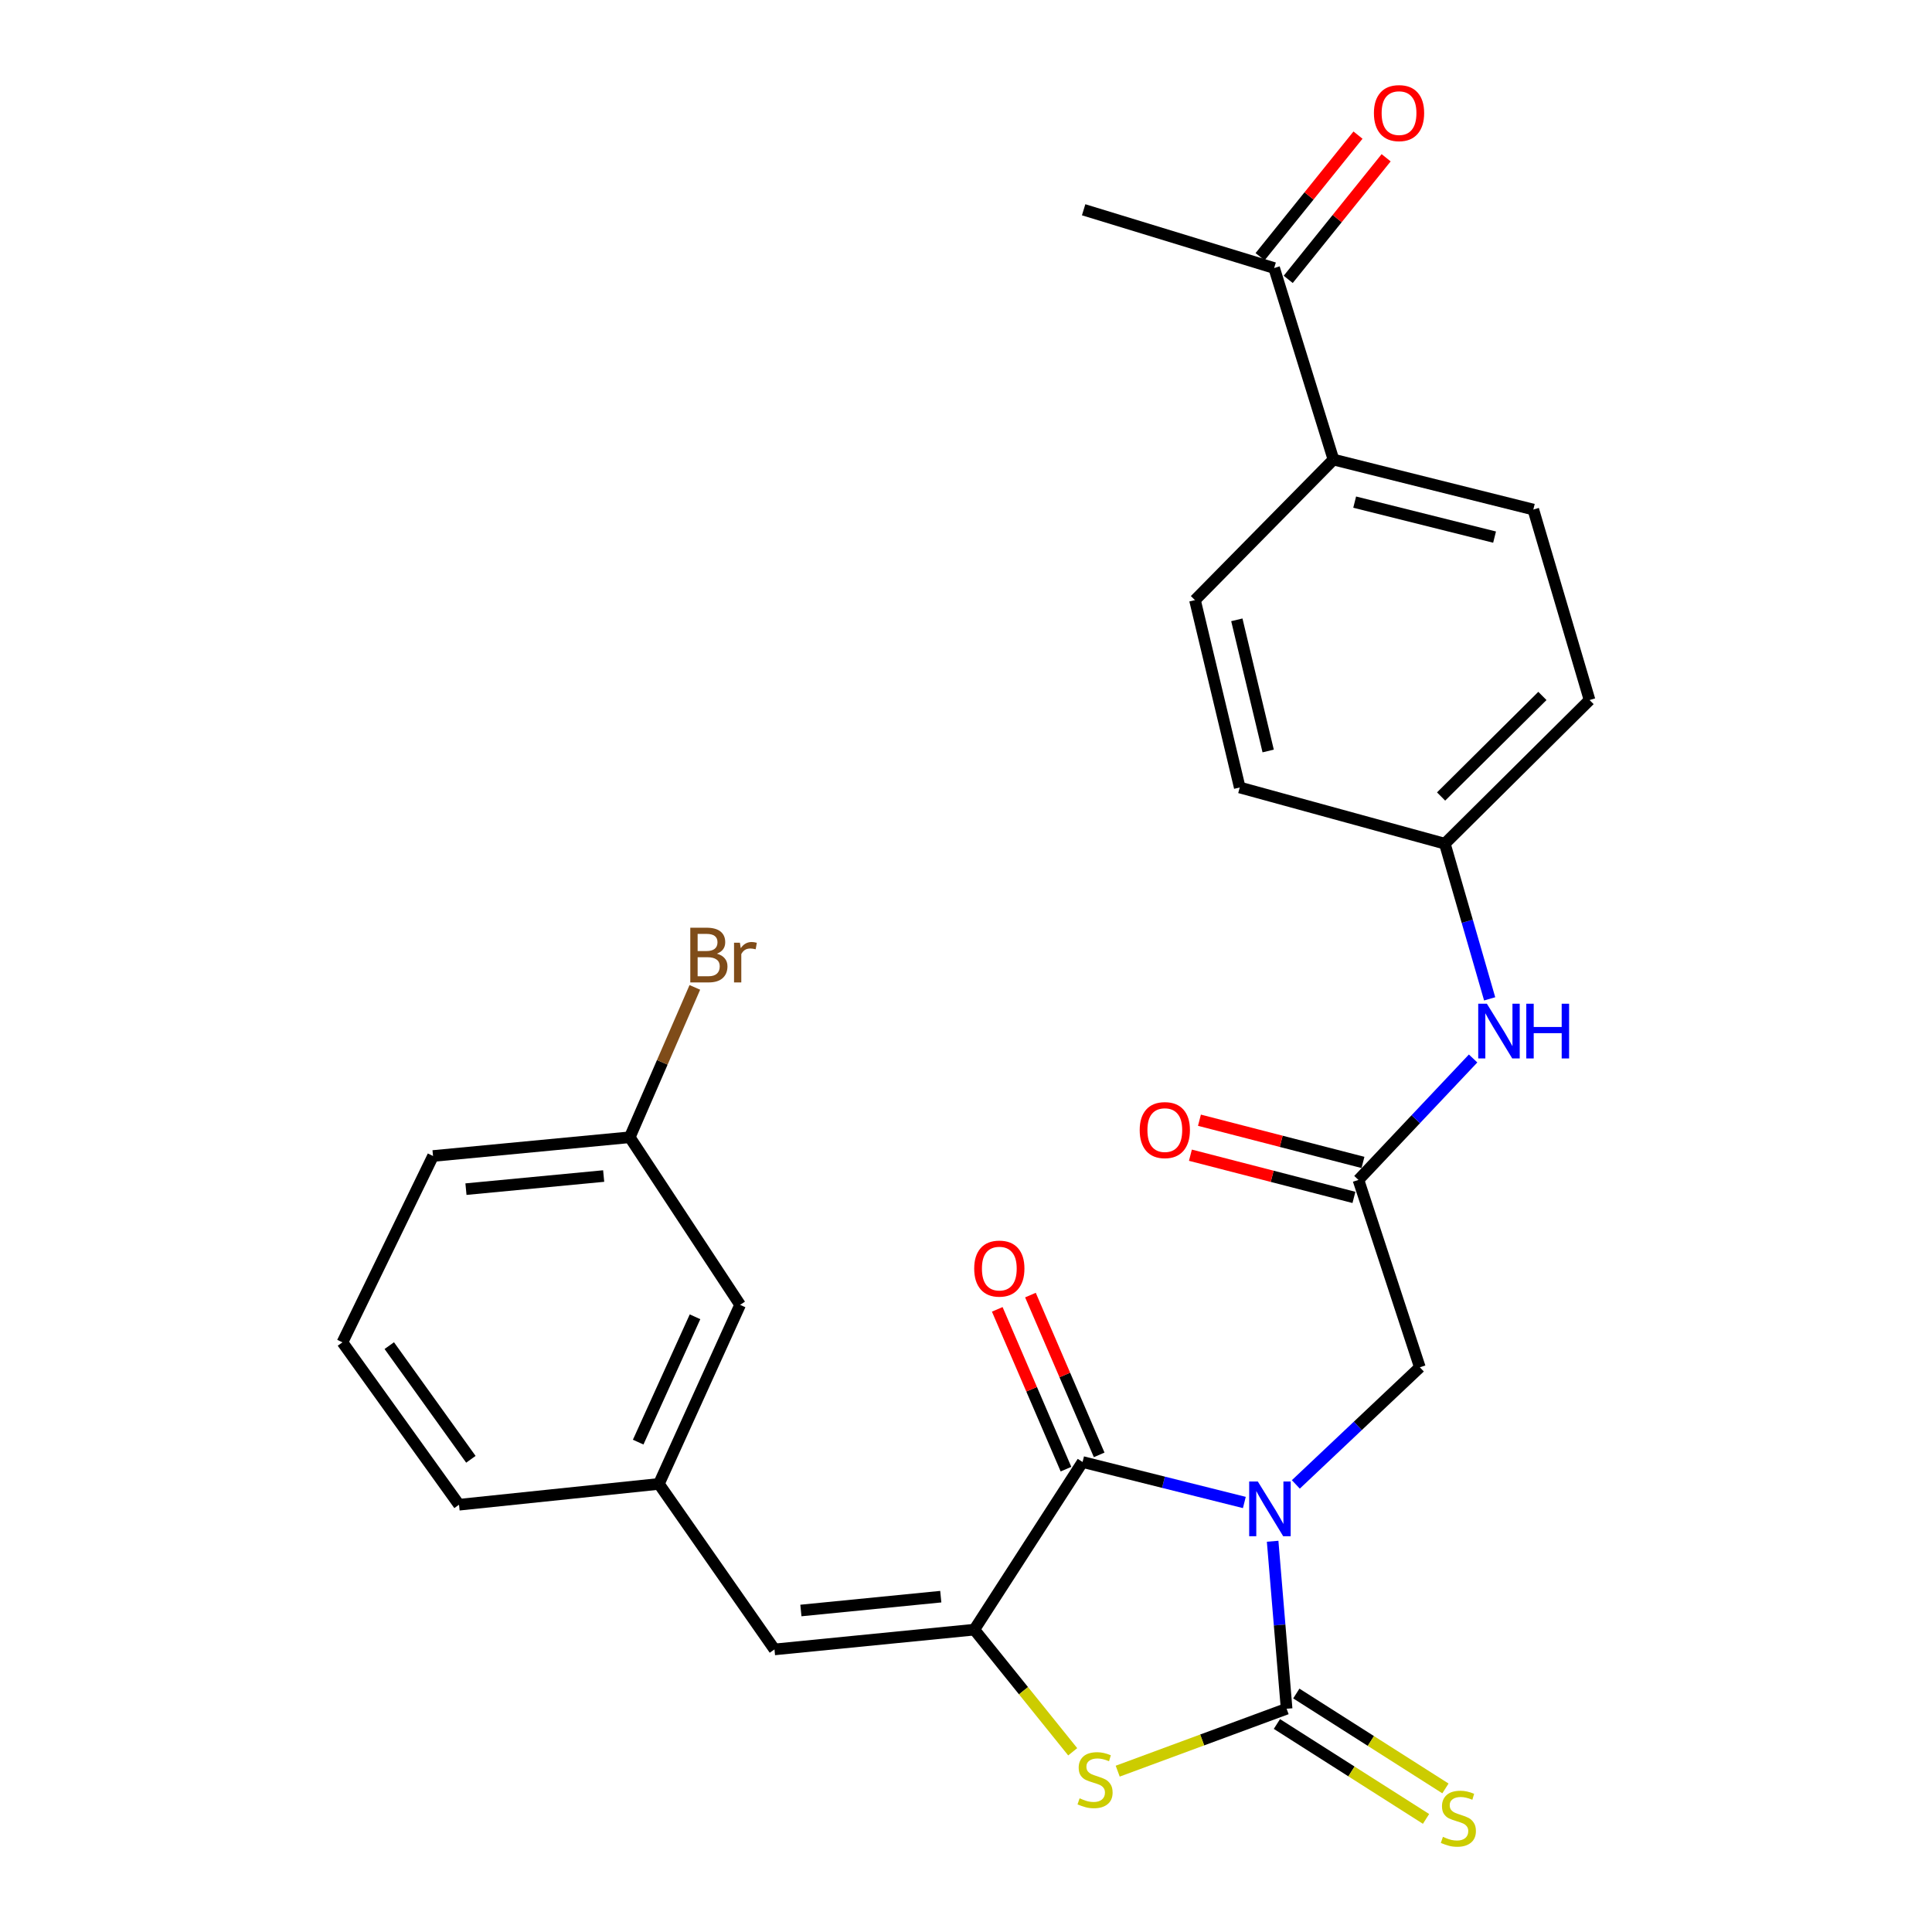 <?xml version='1.0' encoding='iso-8859-1'?>
<svg version='1.1' baseProfile='full'
              xmlns='http://www.w3.org/2000/svg'
                      xmlns:rdkit='http://www.rdkit.org/xml'
                      xmlns:xlink='http://www.w3.org/1999/xlink'
                  xml:space='preserve'
width='1000px' height='1000px' viewBox='0 0 1000 1000'>
<!-- END OF HEADER -->
<rect style='opacity:1.0;fill:#FFFFFF;stroke:none' width='1000' height='1000' x='0' y='0'> </rect>
<path class='bond-0' d='M 658.712,797.749 L 662.33,841.099' style='fill:none;fill-rule:evenodd;stroke:#0000FF;stroke-width:6px;stroke-linecap:butt;stroke-linejoin:miter;stroke-opacity:1' />
<path class='bond-0' d='M 662.33,841.099 L 665.948,884.449' style='fill:none;fill-rule:evenodd;stroke:#000000;stroke-width:6px;stroke-linecap:butt;stroke-linejoin:miter;stroke-opacity:1' />
<path class='bond-1' d='M 644.075,777.681 L 602.208,767.208' style='fill:none;fill-rule:evenodd;stroke:#0000FF;stroke-width:6px;stroke-linecap:butt;stroke-linejoin:miter;stroke-opacity:1' />
<path class='bond-1' d='M 602.208,767.208 L 560.341,756.734' style='fill:none;fill-rule:evenodd;stroke:#000000;stroke-width:6px;stroke-linecap:butt;stroke-linejoin:miter;stroke-opacity:1' />
<path class='bond-5' d='M 670.722,768.33 L 702.817,738.019' style='fill:none;fill-rule:evenodd;stroke:#0000FF;stroke-width:6px;stroke-linecap:butt;stroke-linejoin:miter;stroke-opacity:1' />
<path class='bond-5' d='M 702.817,738.019 L 734.912,707.707' style='fill:none;fill-rule:evenodd;stroke:#000000;stroke-width:6px;stroke-linecap:butt;stroke-linejoin:miter;stroke-opacity:1' />
<path class='bond-3' d='M 665.948,884.449 L 622.236,900.6' style='fill:none;fill-rule:evenodd;stroke:#000000;stroke-width:6px;stroke-linecap:butt;stroke-linejoin:miter;stroke-opacity:1' />
<path class='bond-3' d='M 622.236,900.6 L 578.525,916.751' style='fill:none;fill-rule:evenodd;stroke:#CCCC00;stroke-width:6px;stroke-linecap:butt;stroke-linejoin:miter;stroke-opacity:1' />
<path class='bond-7' d='M 660.927,892.338 L 699.52,916.9' style='fill:none;fill-rule:evenodd;stroke:#000000;stroke-width:6px;stroke-linecap:butt;stroke-linejoin:miter;stroke-opacity:1' />
<path class='bond-7' d='M 699.52,916.9 L 738.114,941.462' style='fill:none;fill-rule:evenodd;stroke:#CCCC00;stroke-width:6px;stroke-linecap:butt;stroke-linejoin:miter;stroke-opacity:1' />
<path class='bond-7' d='M 670.968,876.561 L 709.561,901.123' style='fill:none;fill-rule:evenodd;stroke:#000000;stroke-width:6px;stroke-linecap:butt;stroke-linejoin:miter;stroke-opacity:1' />
<path class='bond-7' d='M 709.561,901.123 L 748.154,925.686' style='fill:none;fill-rule:evenodd;stroke:#CCCC00;stroke-width:6px;stroke-linecap:butt;stroke-linejoin:miter;stroke-opacity:1' />
<path class='bond-2' d='M 560.341,756.734 L 504.301,843.505' style='fill:none;fill-rule:evenodd;stroke:#000000;stroke-width:6px;stroke-linecap:butt;stroke-linejoin:miter;stroke-opacity:1' />
<path class='bond-9' d='M 568.93,753.04 L 551.144,711.686' style='fill:none;fill-rule:evenodd;stroke:#000000;stroke-width:6px;stroke-linecap:butt;stroke-linejoin:miter;stroke-opacity:1' />
<path class='bond-9' d='M 551.144,711.686 L 533.357,670.333' style='fill:none;fill-rule:evenodd;stroke:#FF0000;stroke-width:6px;stroke-linecap:butt;stroke-linejoin:miter;stroke-opacity:1' />
<path class='bond-9' d='M 551.751,760.429 L 533.965,719.075' style='fill:none;fill-rule:evenodd;stroke:#000000;stroke-width:6px;stroke-linecap:butt;stroke-linejoin:miter;stroke-opacity:1' />
<path class='bond-9' d='M 533.965,719.075 L 516.178,677.722' style='fill:none;fill-rule:evenodd;stroke:#FF0000;stroke-width:6px;stroke-linecap:butt;stroke-linejoin:miter;stroke-opacity:1' />
<path class='bond-4' d='M 504.301,843.505 L 400.866,853.739' style='fill:none;fill-rule:evenodd;stroke:#000000;stroke-width:6px;stroke-linecap:butt;stroke-linejoin:miter;stroke-opacity:1' />
<path class='bond-4' d='M 486.945,826.431 L 414.54,833.594' style='fill:none;fill-rule:evenodd;stroke:#000000;stroke-width:6px;stroke-linecap:butt;stroke-linejoin:miter;stroke-opacity:1' />
<path class='bond-27' d='M 504.301,843.505 L 529.767,875.113' style='fill:none;fill-rule:evenodd;stroke:#000000;stroke-width:6px;stroke-linecap:butt;stroke-linejoin:miter;stroke-opacity:1' />
<path class='bond-27' d='M 529.767,875.113 L 555.232,906.721' style='fill:none;fill-rule:evenodd;stroke:#CCCC00;stroke-width:6px;stroke-linecap:butt;stroke-linejoin:miter;stroke-opacity:1' />
<path class='bond-12' d='M 400.866,853.739 L 341.044,768.069' style='fill:none;fill-rule:evenodd;stroke:#000000;stroke-width:6px;stroke-linecap:butt;stroke-linejoin:miter;stroke-opacity:1' />
<path class='bond-6' d='M 734.912,707.707 L 703.131,610.724' style='fill:none;fill-rule:evenodd;stroke:#000000;stroke-width:6px;stroke-linecap:butt;stroke-linejoin:miter;stroke-opacity:1' />
<path class='bond-8' d='M 703.131,610.724 L 732.804,579.296' style='fill:none;fill-rule:evenodd;stroke:#000000;stroke-width:6px;stroke-linecap:butt;stroke-linejoin:miter;stroke-opacity:1' />
<path class='bond-8' d='M 732.804,579.296 L 762.477,547.868' style='fill:none;fill-rule:evenodd;stroke:#0000FF;stroke-width:6px;stroke-linecap:butt;stroke-linejoin:miter;stroke-opacity:1' />
<path class='bond-13' d='M 705.468,601.67 L 663.149,590.747' style='fill:none;fill-rule:evenodd;stroke:#000000;stroke-width:6px;stroke-linecap:butt;stroke-linejoin:miter;stroke-opacity:1' />
<path class='bond-13' d='M 663.149,590.747 L 620.83,579.824' style='fill:none;fill-rule:evenodd;stroke:#FF0000;stroke-width:6px;stroke-linecap:butt;stroke-linejoin:miter;stroke-opacity:1' />
<path class='bond-13' d='M 700.794,619.777 L 658.475,608.854' style='fill:none;fill-rule:evenodd;stroke:#000000;stroke-width:6px;stroke-linecap:butt;stroke-linejoin:miter;stroke-opacity:1' />
<path class='bond-13' d='M 658.475,608.854 L 616.157,597.931' style='fill:none;fill-rule:evenodd;stroke:#FF0000;stroke-width:6px;stroke-linecap:butt;stroke-linejoin:miter;stroke-opacity:1' />
<path class='bond-17' d='M 771.046,517.003 L 759.446,476.848' style='fill:none;fill-rule:evenodd;stroke:#0000FF;stroke-width:6px;stroke-linecap:butt;stroke-linejoin:miter;stroke-opacity:1' />
<path class='bond-17' d='M 759.446,476.848 L 747.846,436.693' style='fill:none;fill-rule:evenodd;stroke:#000000;stroke-width:6px;stroke-linecap:butt;stroke-linejoin:miter;stroke-opacity:1' />
<path class='bond-10' d='M 659.496,138.74 L 690.196,237.874' style='fill:none;fill-rule:evenodd;stroke:#000000;stroke-width:6px;stroke-linecap:butt;stroke-linejoin:miter;stroke-opacity:1' />
<path class='bond-14' d='M 666.779,144.604 L 692.12,113.133' style='fill:none;fill-rule:evenodd;stroke:#000000;stroke-width:6px;stroke-linecap:butt;stroke-linejoin:miter;stroke-opacity:1' />
<path class='bond-14' d='M 692.12,113.133 L 717.461,81.663' style='fill:none;fill-rule:evenodd;stroke:#FF0000;stroke-width:6px;stroke-linecap:butt;stroke-linejoin:miter;stroke-opacity:1' />
<path class='bond-14' d='M 652.213,132.875 L 677.554,101.405' style='fill:none;fill-rule:evenodd;stroke:#000000;stroke-width:6px;stroke-linecap:butt;stroke-linejoin:miter;stroke-opacity:1' />
<path class='bond-14' d='M 677.554,101.405 L 702.895,69.934' style='fill:none;fill-rule:evenodd;stroke:#FF0000;stroke-width:6px;stroke-linecap:butt;stroke-linejoin:miter;stroke-opacity:1' />
<path class='bond-25' d='M 659.496,138.74 L 560.891,108.58' style='fill:none;fill-rule:evenodd;stroke:#000000;stroke-width:6px;stroke-linecap:butt;stroke-linejoin:miter;stroke-opacity:1' />
<path class='bond-11' d='M 690.196,237.874 L 793.642,263.743' style='fill:none;fill-rule:evenodd;stroke:#000000;stroke-width:6px;stroke-linecap:butt;stroke-linejoin:miter;stroke-opacity:1' />
<path class='bond-11' d='M 701.176,259.896 L 773.588,278.005' style='fill:none;fill-rule:evenodd;stroke:#000000;stroke-width:6px;stroke-linecap:butt;stroke-linejoin:miter;stroke-opacity:1' />
<path class='bond-28' d='M 690.196,237.874 L 618.521,310.62' style='fill:none;fill-rule:evenodd;stroke:#000000;stroke-width:6px;stroke-linecap:butt;stroke-linejoin:miter;stroke-opacity:1' />
<path class='bond-18' d='M 341.044,768.069 L 383.079,675.386' style='fill:none;fill-rule:evenodd;stroke:#000000;stroke-width:6px;stroke-linecap:butt;stroke-linejoin:miter;stroke-opacity:1' />
<path class='bond-18' d='M 330.319,746.442 L 359.743,681.565' style='fill:none;fill-rule:evenodd;stroke:#000000;stroke-width:6px;stroke-linecap:butt;stroke-linejoin:miter;stroke-opacity:1' />
<path class='bond-24' d='M 341.044,768.069 L 237.588,778.843' style='fill:none;fill-rule:evenodd;stroke:#000000;stroke-width:6px;stroke-linecap:butt;stroke-linejoin:miter;stroke-opacity:1' />
<path class='bond-15' d='M 618.521,310.62 L 641.689,407.603' style='fill:none;fill-rule:evenodd;stroke:#000000;stroke-width:6px;stroke-linecap:butt;stroke-linejoin:miter;stroke-opacity:1' />
<path class='bond-15' d='M 640.185,320.822 L 656.402,388.711' style='fill:none;fill-rule:evenodd;stroke:#000000;stroke-width:6px;stroke-linecap:butt;stroke-linejoin:miter;stroke-opacity:1' />
<path class='bond-16' d='M 793.642,263.743 L 822.753,362.337' style='fill:none;fill-rule:evenodd;stroke:#000000;stroke-width:6px;stroke-linecap:butt;stroke-linejoin:miter;stroke-opacity:1' />
<path class='bond-20' d='M 747.846,436.693 L 641.689,407.603' style='fill:none;fill-rule:evenodd;stroke:#000000;stroke-width:6px;stroke-linecap:butt;stroke-linejoin:miter;stroke-opacity:1' />
<path class='bond-21' d='M 747.846,436.693 L 822.753,362.337' style='fill:none;fill-rule:evenodd;stroke:#000000;stroke-width:6px;stroke-linecap:butt;stroke-linejoin:miter;stroke-opacity:1' />
<path class='bond-21' d='M 745.908,412.268 L 798.342,360.219' style='fill:none;fill-rule:evenodd;stroke:#000000;stroke-width:6px;stroke-linecap:butt;stroke-linejoin:miter;stroke-opacity:1' />
<path class='bond-19' d='M 383.079,675.386 L 325.959,588.647' style='fill:none;fill-rule:evenodd;stroke:#000000;stroke-width:6px;stroke-linecap:butt;stroke-linejoin:miter;stroke-opacity:1' />
<path class='bond-22' d='M 325.959,588.647 L 342.804,549.86' style='fill:none;fill-rule:evenodd;stroke:#000000;stroke-width:6px;stroke-linecap:butt;stroke-linejoin:miter;stroke-opacity:1' />
<path class='bond-22' d='M 342.804,549.86 L 359.648,511.074' style='fill:none;fill-rule:evenodd;stroke:#7F4C19;stroke-width:6px;stroke-linecap:butt;stroke-linejoin:miter;stroke-opacity:1' />
<path class='bond-29' d='M 325.959,588.647 L 224.134,598.34' style='fill:none;fill-rule:evenodd;stroke:#000000;stroke-width:6px;stroke-linecap:butt;stroke-linejoin:miter;stroke-opacity:1' />
<path class='bond-29' d='M 312.458,608.717 L 241.18,615.502' style='fill:none;fill-rule:evenodd;stroke:#000000;stroke-width:6px;stroke-linecap:butt;stroke-linejoin:miter;stroke-opacity:1' />
<path class='bond-23' d='M 177.247,694.794 L 237.588,778.843' style='fill:none;fill-rule:evenodd;stroke:#000000;stroke-width:6px;stroke-linecap:butt;stroke-linejoin:miter;stroke-opacity:1' />
<path class='bond-23' d='M 201.49,696.495 L 243.728,755.329' style='fill:none;fill-rule:evenodd;stroke:#000000;stroke-width:6px;stroke-linecap:butt;stroke-linejoin:miter;stroke-opacity:1' />
<path class='bond-26' d='M 177.247,694.794 L 224.134,598.34' style='fill:none;fill-rule:evenodd;stroke:#000000;stroke-width:6px;stroke-linecap:butt;stroke-linejoin:miter;stroke-opacity:1' />
<path  class='atom-0' d='M 651.054 766.833
L 660.334 781.833
Q 661.254 783.313, 662.734 785.993
Q 664.214 788.673, 664.294 788.833
L 664.294 766.833
L 668.054 766.833
L 668.054 795.153
L 664.174 795.153
L 654.214 778.753
Q 653.054 776.833, 651.814 774.633
Q 650.614 772.433, 650.254 771.753
L 650.254 795.153
L 646.574 795.153
L 646.574 766.833
L 651.054 766.833
' fill='#0000FF'/>
<path  class='atom-4' d='M 558.803 930.802
Q 559.123 930.922, 560.443 931.482
Q 561.763 932.042, 563.203 932.402
Q 564.683 932.722, 566.123 932.722
Q 568.803 932.722, 570.363 931.442
Q 571.923 930.122, 571.923 927.842
Q 571.923 926.282, 571.123 925.322
Q 570.363 924.362, 569.163 923.842
Q 567.963 923.322, 565.963 922.722
Q 563.443 921.962, 561.923 921.242
Q 560.443 920.522, 559.363 919.002
Q 558.323 917.482, 558.323 914.922
Q 558.323 911.362, 560.723 909.162
Q 563.163 906.962, 567.963 906.962
Q 571.243 906.962, 574.963 908.522
L 574.043 911.602
Q 570.643 910.202, 568.083 910.202
Q 565.323 910.202, 563.803 911.362
Q 562.283 912.482, 562.323 914.442
Q 562.323 915.962, 563.083 916.882
Q 563.883 917.802, 565.003 918.322
Q 566.163 918.842, 568.083 919.442
Q 570.643 920.242, 572.163 921.042
Q 573.683 921.842, 574.763 923.482
Q 575.883 925.082, 575.883 927.842
Q 575.883 931.762, 573.243 933.882
Q 570.643 935.962, 566.283 935.962
Q 563.763 935.962, 561.843 935.402
Q 559.963 934.882, 557.723 933.962
L 558.803 930.802
' fill='#CCCC00'/>
<path  class='atom-8' d='M 746.848 950.749
Q 747.168 950.869, 748.488 951.429
Q 749.808 951.989, 751.248 952.349
Q 752.728 952.669, 754.168 952.669
Q 756.848 952.669, 758.408 951.389
Q 759.968 950.069, 759.968 947.789
Q 759.968 946.229, 759.168 945.269
Q 758.408 944.309, 757.208 943.789
Q 756.008 943.269, 754.008 942.669
Q 751.488 941.909, 749.968 941.189
Q 748.488 940.469, 747.408 938.949
Q 746.368 937.429, 746.368 934.869
Q 746.368 931.309, 748.768 929.109
Q 751.208 926.909, 756.008 926.909
Q 759.288 926.909, 763.008 928.469
L 762.088 931.549
Q 758.688 930.149, 756.128 930.149
Q 753.368 930.149, 751.848 931.309
Q 750.328 932.429, 750.368 934.389
Q 750.368 935.909, 751.128 936.829
Q 751.928 937.749, 753.048 938.269
Q 754.208 938.789, 756.128 939.389
Q 758.688 940.189, 760.208 940.989
Q 761.728 941.789, 762.808 943.429
Q 763.928 945.029, 763.928 947.789
Q 763.928 951.709, 761.288 953.829
Q 758.688 955.909, 754.328 955.909
Q 751.808 955.909, 749.888 955.349
Q 748.008 954.829, 745.768 953.909
L 746.848 950.749
' fill='#CCCC00'/>
<path  class='atom-9' d='M 769.606 519.527
L 778.886 534.527
Q 779.806 536.007, 781.286 538.687
Q 782.766 541.367, 782.846 541.527
L 782.846 519.527
L 786.606 519.527
L 786.606 547.847
L 782.726 547.847
L 772.766 531.447
Q 771.606 529.527, 770.366 527.327
Q 769.166 525.127, 768.806 524.447
L 768.806 547.847
L 765.126 547.847
L 765.126 519.527
L 769.606 519.527
' fill='#0000FF'/>
<path  class='atom-9' d='M 790.006 519.527
L 793.846 519.527
L 793.846 531.567
L 808.326 531.567
L 808.326 519.527
L 812.166 519.527
L 812.166 547.847
L 808.326 547.847
L 808.326 534.767
L 793.846 534.767
L 793.846 547.847
L 790.006 547.847
L 790.006 519.527
' fill='#0000FF'/>
<path  class='atom-10' d='M 504.246 656.62
Q 504.246 649.82, 507.606 646.02
Q 510.966 642.22, 517.246 642.22
Q 523.526 642.22, 526.886 646.02
Q 530.246 649.82, 530.246 656.62
Q 530.246 663.5, 526.846 667.42
Q 523.446 671.3, 517.246 671.3
Q 511.006 671.3, 507.606 667.42
Q 504.246 663.54, 504.246 656.62
M 517.246 668.1
Q 521.566 668.1, 523.886 665.22
Q 526.246 662.3, 526.246 656.62
Q 526.246 651.06, 523.886 648.26
Q 521.566 645.42, 517.246 645.42
Q 512.926 645.42, 510.566 648.22
Q 508.246 651.02, 508.246 656.62
Q 508.246 662.34, 510.566 665.22
Q 512.926 668.1, 517.246 668.1
' fill='#FF0000'/>
<path  class='atom-14' d='M 589.906 584.934
Q 589.906 578.134, 593.266 574.334
Q 596.626 570.534, 602.906 570.534
Q 609.186 570.534, 612.546 574.334
Q 615.906 578.134, 615.906 584.934
Q 615.906 591.814, 612.506 595.734
Q 609.106 599.614, 602.906 599.614
Q 596.666 599.614, 593.266 595.734
Q 589.906 591.854, 589.906 584.934
M 602.906 596.414
Q 607.226 596.414, 609.546 593.534
Q 611.906 590.614, 611.906 584.934
Q 611.906 579.374, 609.546 576.574
Q 607.226 573.734, 602.906 573.734
Q 598.586 573.734, 596.226 576.534
Q 593.906 579.334, 593.906 584.934
Q 593.906 590.654, 596.226 593.534
Q 598.586 596.414, 602.906 596.414
' fill='#FF0000'/>
<path  class='atom-15' d='M 711.138 58.542
Q 711.138 51.742, 714.498 47.942
Q 717.858 44.142, 724.138 44.142
Q 730.418 44.142, 733.778 47.942
Q 737.138 51.742, 737.138 58.542
Q 737.138 65.422, 733.738 69.342
Q 730.338 73.222, 724.138 73.222
Q 717.898 73.222, 714.498 69.342
Q 711.138 65.462, 711.138 58.542
M 724.138 70.022
Q 728.458 70.022, 730.778 67.142
Q 733.138 64.222, 733.138 58.542
Q 733.138 52.982, 730.778 50.182
Q 728.458 47.342, 724.138 47.342
Q 719.818 47.342, 717.458 50.142
Q 715.138 52.942, 715.138 58.542
Q 715.138 64.262, 717.458 67.142
Q 719.818 70.022, 724.138 70.022
' fill='#FF0000'/>
<path  class='atom-23' d='M 371.054 493.623
Q 373.774 494.383, 375.134 496.063
Q 376.534 497.703, 376.534 500.143
Q 376.534 504.063, 374.014 506.303
Q 371.534 508.503, 366.814 508.503
L 357.294 508.503
L 357.294 480.183
L 365.654 480.183
Q 370.494 480.183, 372.934 482.143
Q 375.374 484.103, 375.374 487.703
Q 375.374 491.983, 371.054 493.623
M 361.094 483.383
L 361.094 492.263
L 365.654 492.263
Q 368.454 492.263, 369.894 491.143
Q 371.374 489.983, 371.374 487.703
Q 371.374 483.383, 365.654 483.383
L 361.094 483.383
M 366.814 505.303
Q 369.574 505.303, 371.054 503.983
Q 372.534 502.663, 372.534 500.143
Q 372.534 497.823, 370.894 496.663
Q 369.294 495.463, 366.214 495.463
L 361.094 495.463
L 361.094 505.303
L 366.814 505.303
' fill='#7F4C19'/>
<path  class='atom-23' d='M 382.974 487.943
L 383.414 490.783
Q 385.574 487.583, 389.094 487.583
Q 390.214 487.583, 391.734 487.983
L 391.134 491.343
Q 389.414 490.943, 388.454 490.943
Q 386.774 490.943, 385.654 491.623
Q 384.574 492.263, 383.694 493.823
L 383.694 508.503
L 379.934 508.503
L 379.934 487.943
L 382.974 487.943
' fill='#7F4C19'/>
</svg>
